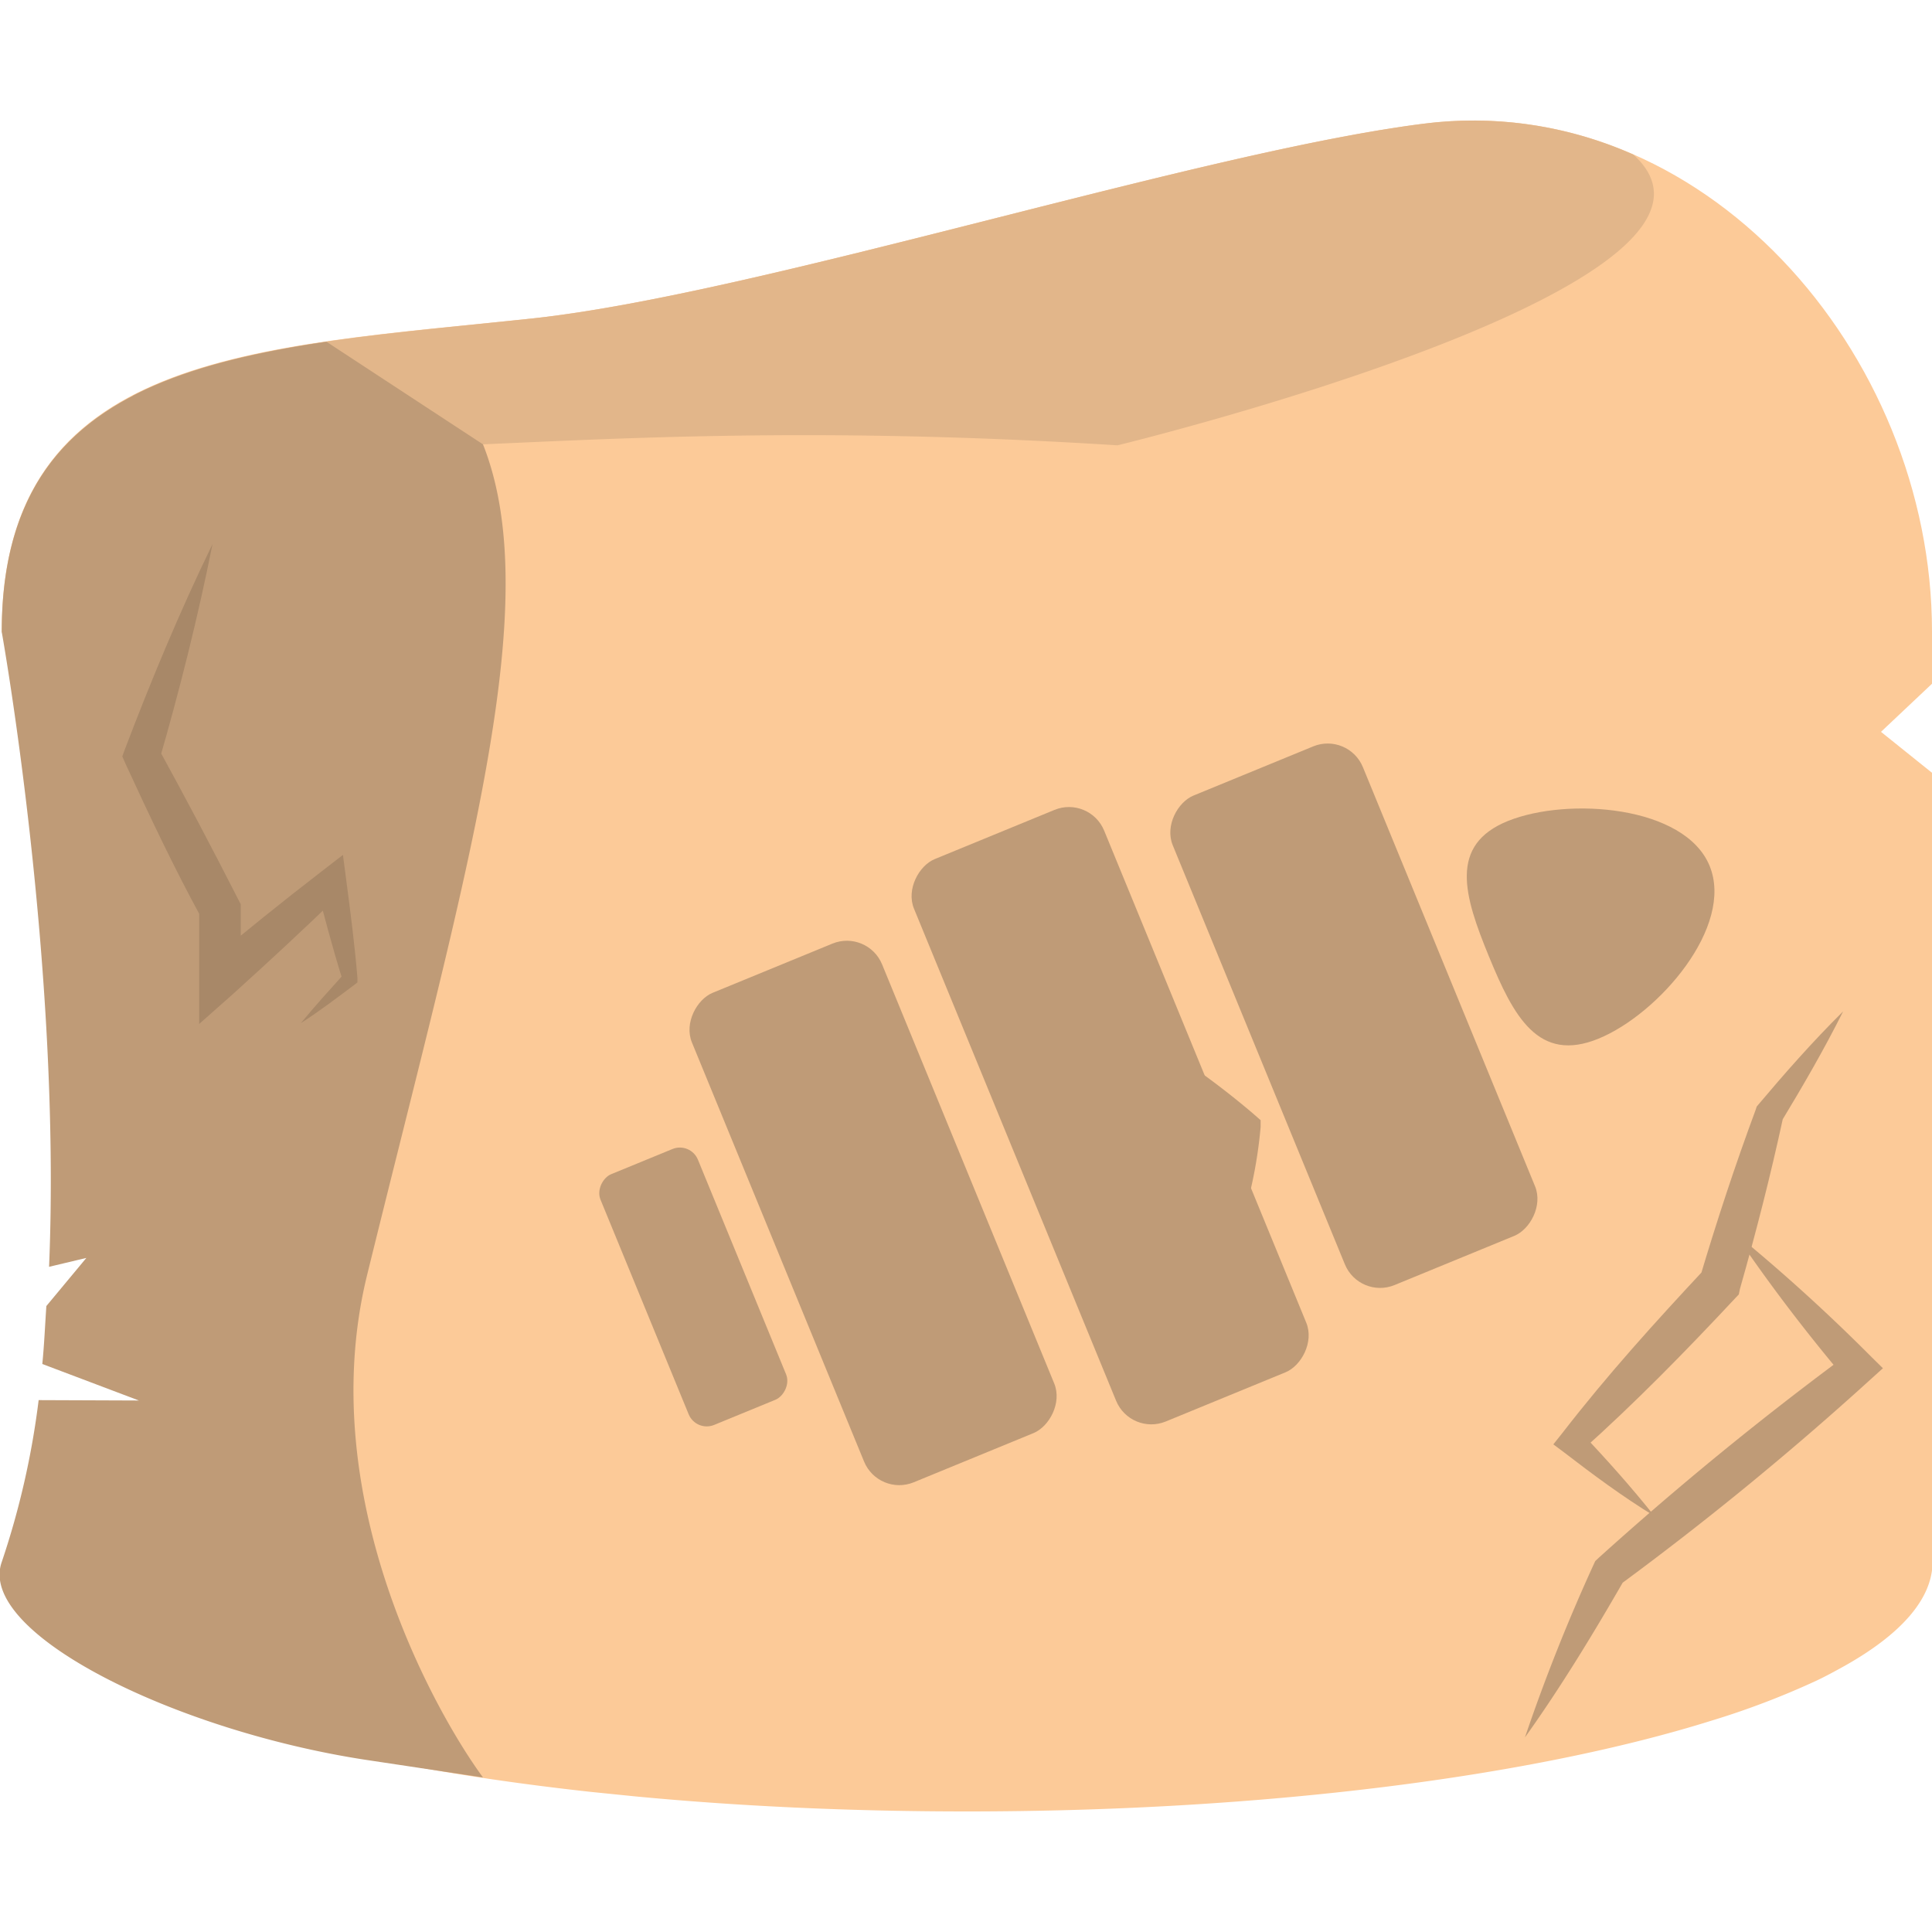 <svg id="Layer_1" data-name="Layer 1" xmlns="http://www.w3.org/2000/svg" viewBox="0 0 100 100"><defs><style>.cls-1{fill:#fcca98;}.cls-2{fill:#e2b68a;}.cls-3{fill:#bf9b77;}.cls-4{fill:#a88868;}</style></defs><title>fossil</title><path class="cls-1" d="M79.49,30.47l-.07-.11-.06-.09C71.13,17,61,26.07,50,26.07s-21.13-9-29.38,4.3l0,.06-.1.16C8.14,50.65,9.45,72.6,9.45,76.89L5.89,80.24c0,3.57-.21,7.4,8.83,9.74,1.69.43,3.51.84,5.43,1.21,3.21.63,6.71,1.15,10.45,1.56l2.27.23c5.35.51,11.14.78,17.17.78h0c15.52,0,29.39-1.83,38.55-4.7A42,42,0,0,0,94,87c.53-.25,1-.51,1.47-.77,2.92-1.64,4.56-3.47,4.56-5.4h0C100,76.54,91.92,50.55,79.49,30.47Z"/><path class="cls-1" d="M97.36,37.88l-.63.6.63-.6L95.9,36.7l1.46,1.18L100,35.39v-2.7C100,18.23,88.06,4.59,73.71,6.4,62,7.87,39.32,15.21,27.58,16.48,13.2,18,.09,18.23.09,32.69L12,64.77c0-3.1-.06,26.83,14.4,26.83H73.71C88.17,91.6,100,75.36,100,81.2V40Z"/><path class="cls-2" d="M57.84,23.05S92,14.76,84.54,8A20.38,20.38,0,0,0,73.71,6.4C62,7.87,39.32,15.21,27.58,16.48c-8,.86-15.54,1.31-20.71,4C15.23,26,25.56,21,57.84,23.05Z"/><path class="cls-3" d="M19,66c5.12-20.82,9.29-34.69,6-43l-8.1-5.31C7.31,19.11.09,22,.09,32.71c0,0,3.1,17.25,2.45,32.86l1.93-.46,1-1.21-1,1.21.19,0-.19,0L2.4,67.6c-.07,1-.11,2-.21,3l5,1.89,2.76,0-2.76,0,.23.09-.23-.09L2,72.47A42.38,42.38,0,0,1,.09,80.85C-1.2,84.51,9,89.57,18.94,91.09L25,92C22.72,88.91,16.15,77.62,19,66Z"/><path class="cls-3" d="M64.41,62.82a24.47,24.47,0,0,1-.84-4.41l.37.69a40.17,40.17,0,0,1-5.06-3.18l.35.16c-1.32-.35-2.61-.79-3.89-1.27l-.85-.32.31-.64a23.75,23.75,0,0,1,1.79-3.17,24.13,24.13,0,0,1-.37,3.63l-.53-1a39.09,39.09,0,0,1,4,.66l.16,0,.19.12a42.5,42.5,0,0,1,4.81,3.54l.4.35,0,.35A23.63,23.63,0,0,1,64.41,62.82Z"/><path class="cls-3" d="M95.4,52.35c-1,2-2.09,3.87-3.22,5.74l.11-.23c-.65,3-1.4,5.93-2.23,8.85L90,67l-.18.19c-2.56,2.74-5.18,5.42-8,7.94l0-1c1.32,1.39,2.6,2.82,3.81,4.34-1.64-1-3.2-2.16-4.72-3.33l-.51-.38.47-.59c2.32-3,4.81-5.75,7.37-8.49l-.25.44c.87-2.92,1.82-5.81,2.88-8.67l.06-.18,0,0C92.38,55.55,93.83,53.9,95.4,52.35Z"/><path class="cls-3" d="M89.77,63.8a93.43,93.43,0,0,1,7.06,6.4l.63.62-.72.65Q90.56,77.08,83.88,82l.23-.29c-1.61,2.8-3.29,5.57-5.18,8.22a94.18,94.18,0,0,1,3.58-9l.06-.13.17-.16q6.18-5.58,12.88-10.53l-.09,1.28C93.51,69,91.56,66.45,89.77,63.8Z"/><path class="cls-4" d="M11,28.16c-.76,3.81-1.7,7.55-2.77,11.25l-.05-.71q2.14,3.9,4.16,7.87l.12.23v.26l0,3.62-1.75-.8q2.92-2.45,5.94-4.78l1.1-.85.17,1.29c.22,1.68.44,3.37.58,5.06l0,.25-.14.11c-.92.69-1.83,1.38-2.79,2,.73-.89,1.51-1.74,2.27-2.59l-.11.35c-.51-1.63-.94-3.27-1.37-4.91l1.27.44c-1.82,1.77-3.68,3.49-5.56,5.19L10.31,53l0-2.35,0-3.62.12.49C9,44.9,7.74,42.23,6.5,39.54l-.17-.39.12-.33C7.82,35.22,9.3,31.66,11,28.16Z"/><rect class="cls-3" x="41.72" y="52.43" width="31.47" height="10.64" rx="1.97" ry="1.97" transform="translate(89.05 -17.34) rotate(67.67)"/><rect class="cls-3" x="56.38" y="47.25" width="27.39" height="10.64" rx="1.97" ry="1.97" transform="translate(92.08 -32.22) rotate(67.67)"/><rect class="cls-3" x="31.5" y="57.47" width="27.39" height="10.64" rx="1.97" ry="1.97" transform="translate(86.1 -2.88) rotate(67.67)"/><rect class="cls-3" x="28.87" y="63.89" width="14.03" height="5.45" rx="1.01" ry="1.01" transform="translate(83.87 8.11) rotate(67.67)"/><path class="cls-3" d="M82.74,53.76c-3.12,1.28-4.4-1.15-5.68-4.27s-2.09-5.76,1-7,9.15-.8,10.43,2.33S85.86,52.48,82.74,53.76Z"/></svg>